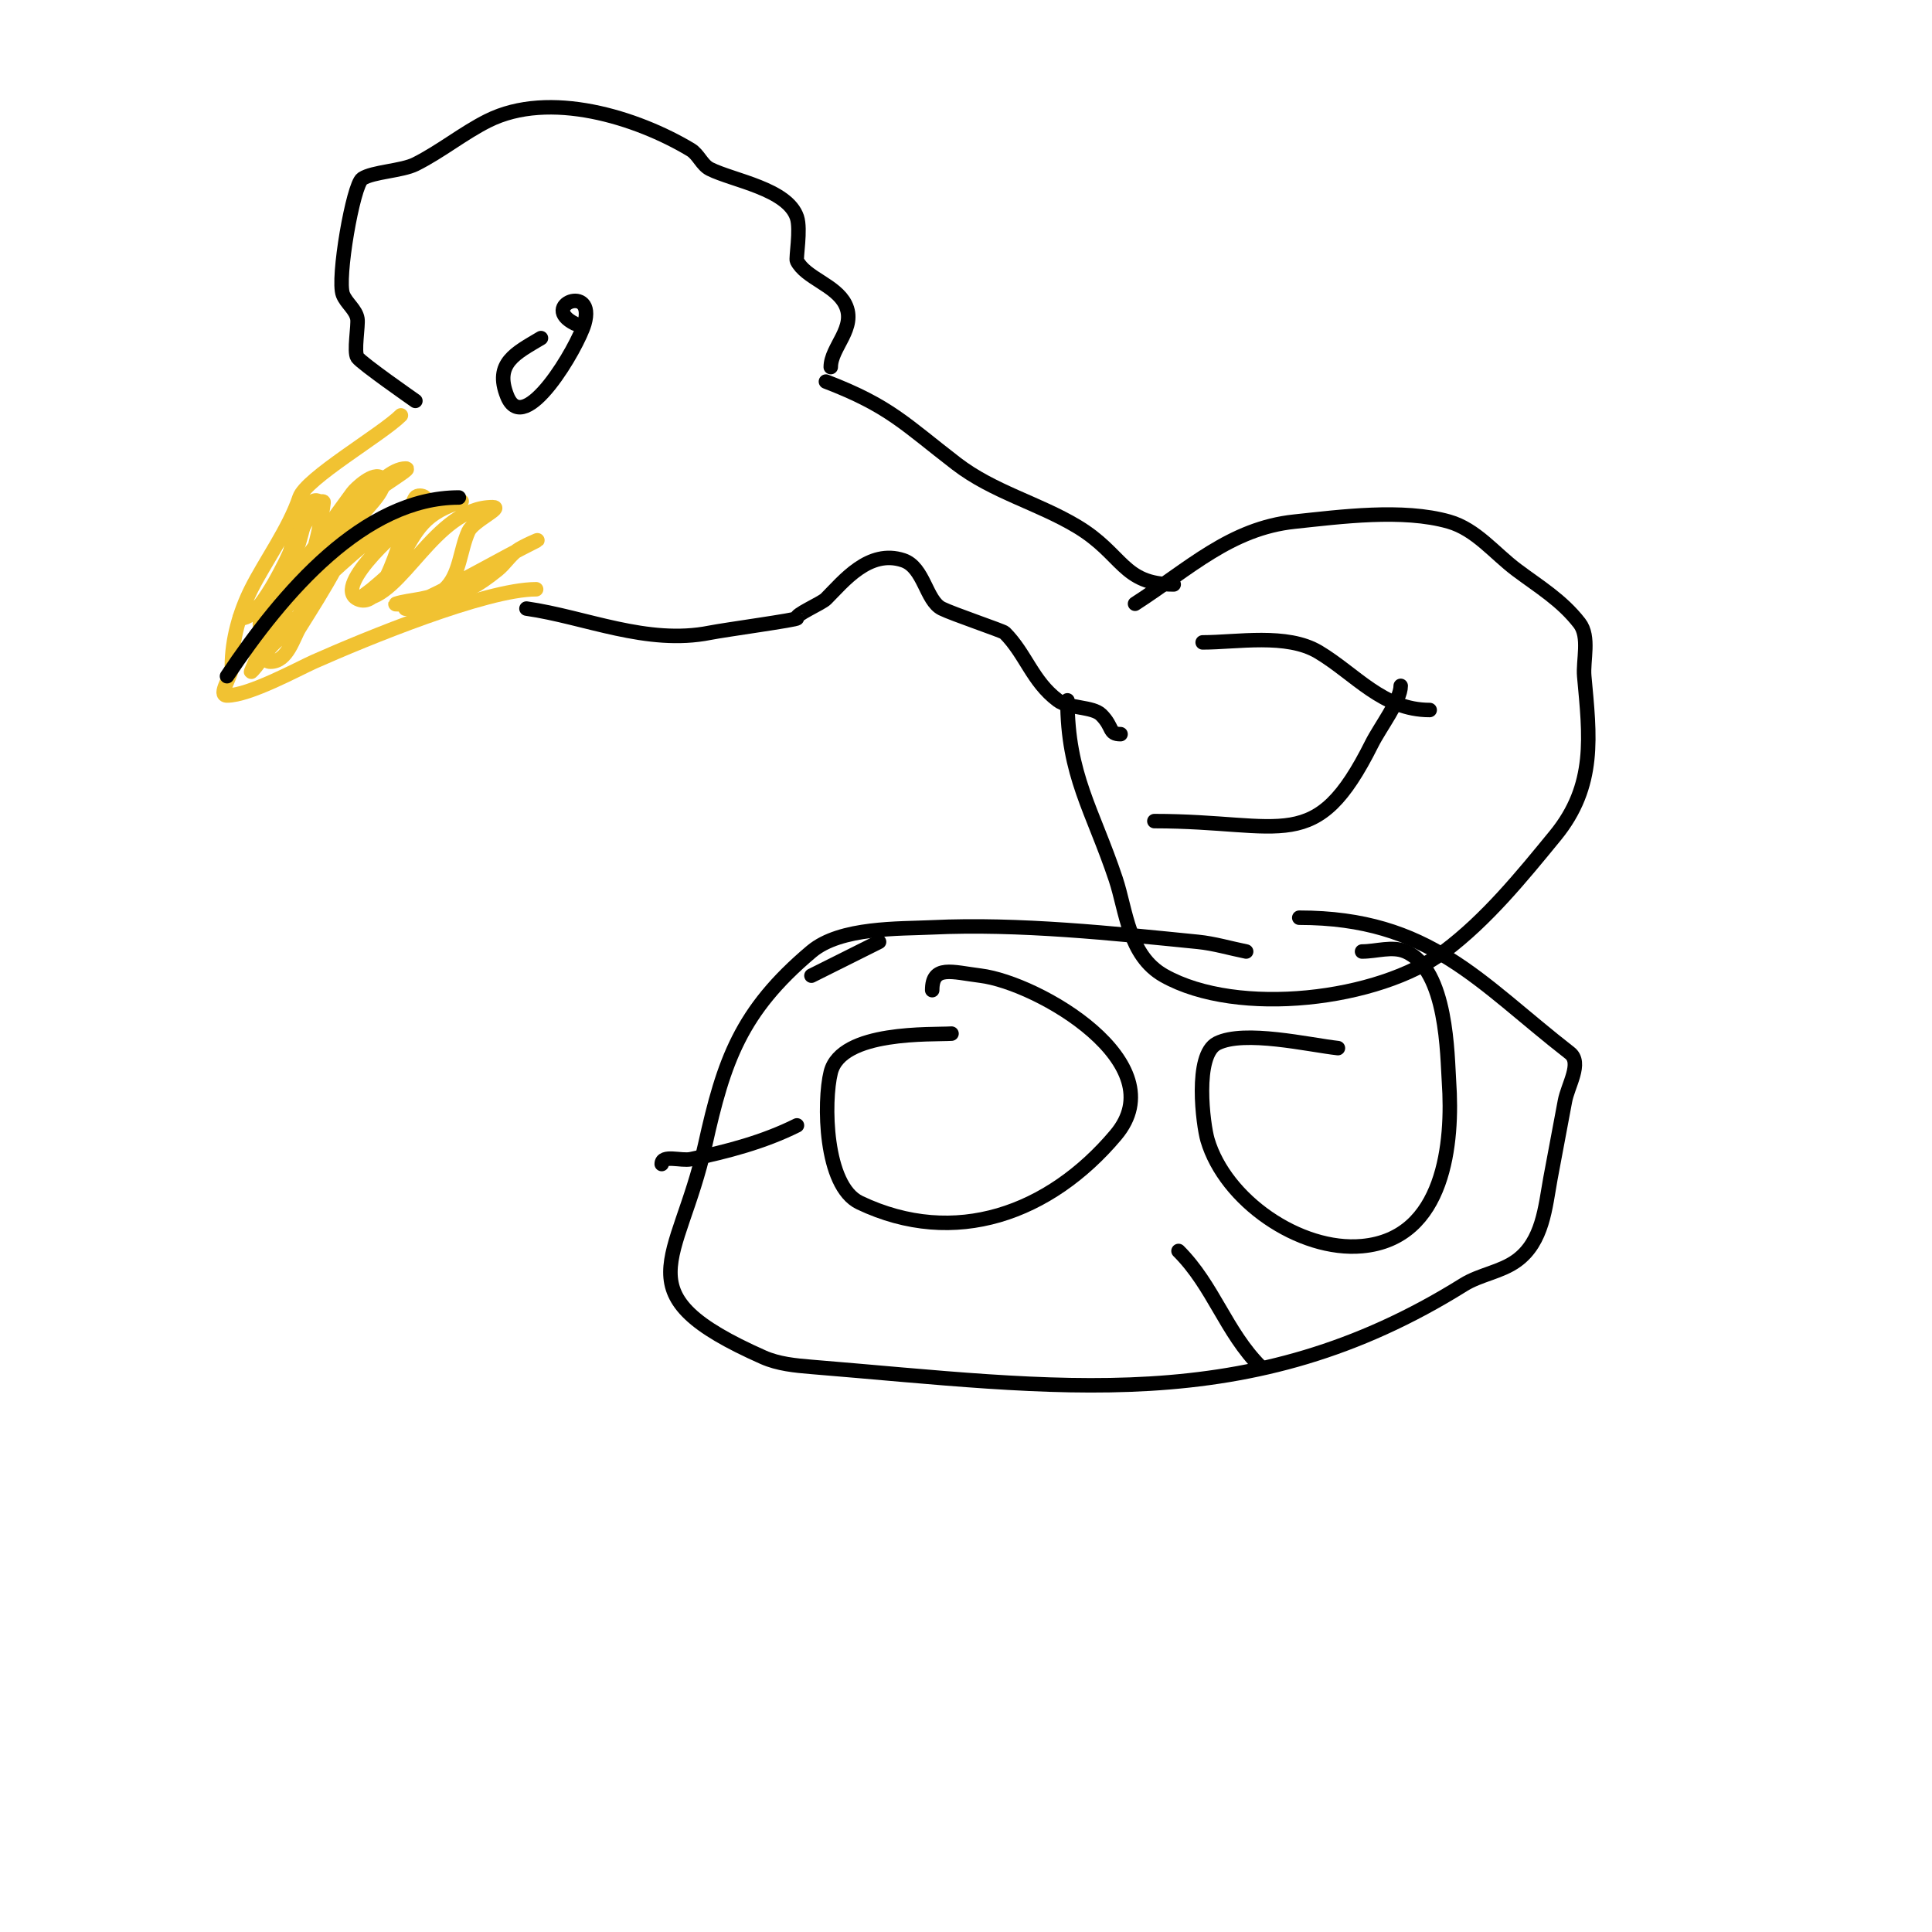 <svg viewBox='0 0 400 400' version='1.1' xmlns='http://www.w3.org/2000/svg' xmlns:xlink='http://www.w3.org/1999/xlink'><g fill='none' stroke='#f1c232' stroke-width='3' stroke-linecap='round' stroke-linejoin='round'><path d='M64,104c-0.306,1.224 -1.878,8.383 -3,11c-0.766,1.786 -4.078,6.617 -3,5c2.95,-4.425 1.966,-10.955 5,-15c0.632,-0.843 2.744,-2.023 3,-1c1.135,4.539 -0.231,9.385 -1,14c-0.123,0.735 -1,2 -1,2c0,0 0.093,-4.186 1,-6c2.15,-4.3 5.206,-8.088 8,-12c0.561,-0.785 4.472,-4.528 6,-3c2.097,2.097 -5,7.793 -5,9'/><path d='M83,86c-3.917,3.917 -19.674,13.021 -21,17c-2.142,6.427 -7.165,13.329 -10,19c-2.342,4.684 -4,10.365 -4,16c0,2.028 -3.028,6 -1,6c4.655,0 14.863,-5.606 18,-7c10.612,-4.716 35.582,-15 46,-15'/><path d='M64,107c-3.466,5.777 -5.966,12.621 -10,18c-1,1.333 -5.667,3 -4,3c4.751,0 11.513,-17.147 12,-18c0.581,-1.017 2.628,-5.314 4,-6c0.298,-0.149 1.041,-0.331 1,0c-0.793,6.348 -3.004,15.672 -7,21c-0.283,0.378 -5.504,5.992 -6,5c-1.387,-2.773 5.126,-8.857 6,-10c3.037,-3.972 6.043,-7.968 9,-12c0.836,-1.14 3,-4.414 3,-3c0,8.072 -7.431,18.908 -12,25c-1.131,1.508 -2.758,2.581 -4,4c-1.098,1.254 -1.959,2.699 -3,4c-0.294,0.368 -1.181,1.435 -1,1c3.219,-7.725 8.349,-19.219 14,-26c1.667,-2 4.159,-3.159 6,-5c1.179,-1.179 3.404,-5.617 3,-4c-2.321,9.282 -8.044,18.07 -13,26c-1.255,2.007 -2.474,7 -6,7c-2.749,0 0.979,-5.448 2,-8c5.131,-12.828 7.27,-18.196 18,-26c6.131,-4.459 9.125,-6 8,-6c-5.375,0 -13.539,12.692 -16,17c-1.259,2.204 -1.95,4.689 -3,7c-0.69,1.517 -4.179,5.179 -3,4c5.443,-5.443 11.677,-11.136 18,-16c2.642,-2.032 10.357,-3.643 8,-6c-0.471,-0.471 -1.6,-0.533 -2,0c-1.814,2.418 -5.765,24.118 -12,21c-5.371,-2.686 10.078,-16.039 12,-17c2.828,-1.414 12,-4 9,-3c-8.229,2.743 -8.903,6.562 -13,13c-1.265,1.989 -3.21,3.466 -5,5c-0.716,0.614 -2.943,2 -2,2c8.116,0 15.026,-19 27,-19c2.357,0 -4.025,2.854 -5,5c-1.793,3.945 -1.761,9.121 -5,12c-2.503,2.225 -7.098,2.033 -10,3c-0.632,0.211 1.342,0.11 2,0c1.356,-0.226 2.756,-0.415 4,-1c7.824,-3.682 15.266,-8.133 23,-12c1.333,-0.667 -2.807,1.106 -4,2c-1.508,1.131 -2.528,2.822 -4,4c-4.397,3.518 -6.081,4.211 -11,6c-1.981,0.72 -3.973,1.421 -6,2c-0.641,0.183 -2.667,0 -2,0c3.984,0 10.266,-0.532 12,-4'/></g>
<g fill='none' stroke='#000000' stroke-width='3' stroke-linecap='round' stroke-linejoin='round'><path d='M47,140c11.568,-17.353 28.393,-37 48,-37'/><path d='M86,83c-0.227,-0.162 -11.095,-7.733 -12,-9c-0.782,-1.095 0.226,-6.642 0,-8c-0.32,-1.917 -2.278,-3.195 -3,-5c-1.282,-3.205 2.104,-22.736 4,-24c2.153,-1.435 8.196,-1.598 11,-3c5.204,-2.602 9.935,-6.468 15,-9c12.764,-6.382 30.857,-0.686 42,6c1.617,0.97 2.313,3.157 4,4c4.806,2.403 16.03,4.09 18,10c0.837,2.512 -0.266,8.467 0,9c1.785,3.571 7.99,4.98 10,9c2.427,4.855 -3,8.868 -3,13'/><path d='M109,126c12.202,1.743 24.924,7.615 38,5c2.997,-0.599 18.3,-2.7 18,-3c-0.632,-0.632 5.051,-3.051 6,-4c3.618,-3.618 8.906,-10.365 16,-8c4.327,1.442 4.687,8.343 8,10c2.256,1.128 12.627,4.627 13,5c4.391,4.391 5.731,10.048 11,14c2.337,1.753 7.222,1.222 9,3c2.537,2.537 1.469,4 4,4'/><path d='M171,79c13.209,5.08 16.313,8.78 27,17c7.617,5.86 16.925,8.155 25,13c9.571,5.743 9.357,12 20,12'/><path d='M235,125c11.126,-7.152 19.721,-15.602 33,-17c9.549,-1.005 22.425,-2.736 32,0c5.617,1.605 9.398,6.549 14,10c4.68,3.51 9.295,6.236 13,11c2.209,2.841 0.707,7.777 1,11c1.123,12.348 2.508,22.601 -6,33c-6.943,8.486 -14.19,17.392 -23,24c-13.49,10.117 -42.694,13.61 -58,5c-7.37,-4.146 -7.809,-13.427 -10,-20c-4.753,-14.26 -10,-21.507 -10,-37'/><path d='M249,133c7.091,0 17.426,-1.944 24,2c7.663,4.598 13.297,12 23,12'/><path d='M239,170c27.011,0 33.349,7.302 45,-16c1.724,-3.449 6,-8.996 6,-12'/><path d='M112,62'/><path d='M112,70c-5.172,3.103 -9.737,5.157 -7,12c3.547,8.866 14.639,-10.236 16,-15c2.405,-8.418 -9.401,-3.701 -2,0'/><path d='M258,197c-3.333,-0.667 -6.618,-1.662 -10,-2c-17.395,-1.739 -37.134,-3.851 -55,-3c-6.789,0.323 -18.951,-0.094 -25,5c-14.685,12.366 -18.148,22.667 -22,40c-5.507,24.782 -17.686,30.806 12,44c3.106,1.381 6.612,1.723 10,2c51.253,4.184 90.617,10.74 135,-17c3.415,-2.135 7.743,-2.631 11,-5c5.42,-3.942 5.924,-11.081 7,-17c0.971,-5.339 2.029,-10.661 3,-16c0.599,-3.296 3.644,-7.943 1,-10c-18.888,-14.69 -29.045,-28 -56,-28'/><path d='M197,214c-3.954,0.264 -22.82,-0.72 -25,8c-1.504,6.018 -1.327,23.511 6,27c19.725,9.393 39.35,2.21 53,-14c12.559,-14.914 -16.048,-31.506 -28,-33c-5.941,-0.743 -10,-2.267 -10,3'/><path d='M277,217c-6.003,-0.667 -19.378,-3.811 -25,-1c-4.805,2.403 -2.903,16.929 -2,20c3.676,12.5 19.079,23.175 32,22c17.211,-1.565 18.852,-21.64 18,-34c-0.364,-5.282 -0.295,-23.269 -9,-27c-2.757,-1.182 -6,0 -9,0'/><path d='M182,195l-14,7'/><path d='M165,233c-6.883,3.442 -14.466,5.43 -22,7c-1.985,0.414 -6,-1.028 -6,1'/><path d='M244,259c7.235,7.235 9.774,16.774 17,24'/><path d='M121,171'/></g>
</svg>